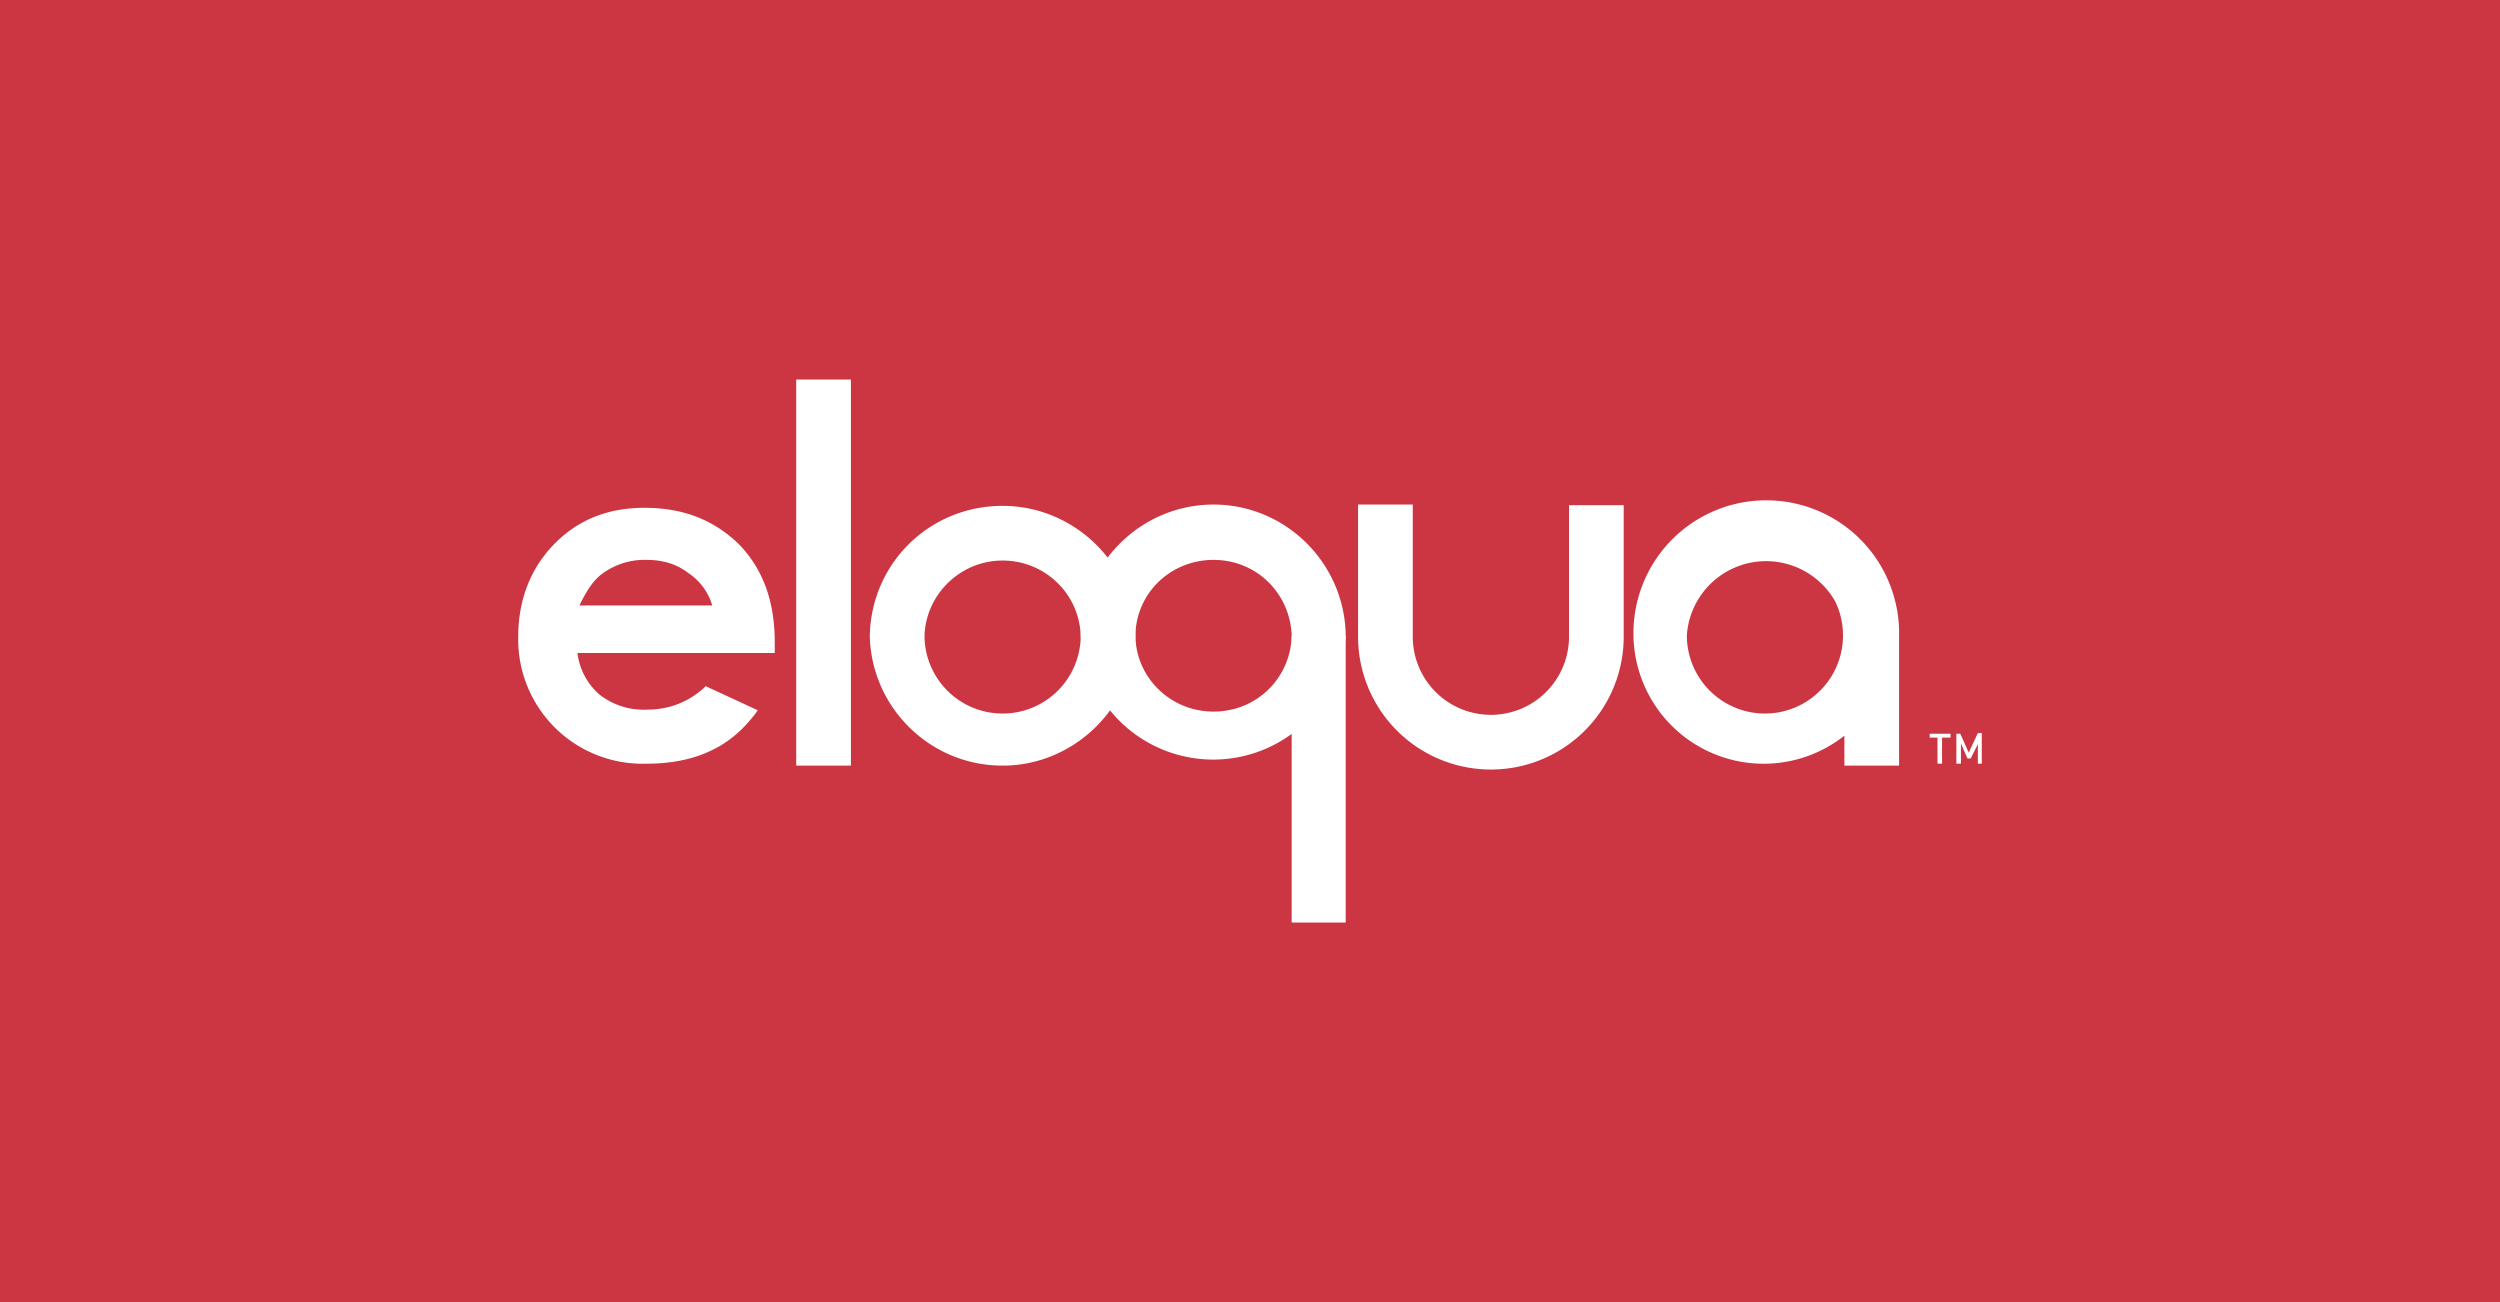 <svg xmlns="http://www.w3.org/2000/svg" viewBox="0 0 384 200"><path fill="#cb3642" d="M0 0h384v200H0z"/><g fill="#fff"><path d="M154 77.7c11 0 20.2 8.9 20.4 20 .1 6.4 5.4 11.6 12 11.6s11.8-5.1 12-11.6h8.3a20.4 20.4 0 0 1-40.7 0c-.2-6.5-5.5-11.6-12-11.6s-11.8 5.2-12 11.6h-8.4c.2-11.2 9.2-20 20.4-20ZM241 77.6v20.2a12 12 0 0 1-24 0V77.5h-8.4v20.3a20.4 20.4 0 0 0 40.8 0V77.6H241ZM122.3 58.3v59.3h8.4V58.3h-8.4ZM291.7 117.6v-7.5.2-12.8a20.4 20.4 0 0 0-40.8-.5v.6a20 20 0 0 0 32.4 15.4v4.6h8.4Zm-20.6-8a12 12 0 0 1-12-12 12.2 12.2 0 0 1 22.8-5.2 12 12 0 0 1-10.8 17.2Z" fill-rule="evenodd"/><path d="M154 117.6c11 0 20.2-9 20.4-20 .1-6.5 5.4-11.6 12-11.6s11.7 5.1 12 11.5v44.2h8.3V97.5c-.2-11-9.2-20-20.3-20s-20.2 9-20.4 20.1a12 12 0 0 1-24 0h-8.4c.2 11 9.2 20 20.4 20Z" fill-rule="evenodd"/><path d="M118.8 100.3H88.7a10 10 0 0 0 3.4 6.4 11 11 0 0 0 7.3 2.3c3.4 0 6.5-1.2 9-3.6l8 3.7c-2 2.8-4.4 4.9-7.2 6.2-2.7 1.3-6 2-9.8 2a19.1 19.1 0 0 1-19.8-19.5c0-5.5 1.8-10.4 5.5-14.2C88.8 79.8 93.4 78 99 78c6 0 10.7 1.9 14.5 5.6 3.7 3.8 5.5 8.8 5.5 15v1.7Zm-9.4-7.3a9 9 0 0 0-3.7-5c-1.8-1.4-4-2-6.3-2a11 11 0 0 0-7 2.2c-1.2.9-2.3 2.5-3.4 4.8h20.4ZM298.3 113.3v4h-.7v-4h-1.2v-.6h3.2v.6h-1.3ZM303.8 117.3v-3l-1.1 2.2h-.5l-1-2.3v3.1h-.7v-4.6h.6l1.3 2.9 1.4-3h.6v4.7h-.6Z"/></g></svg>